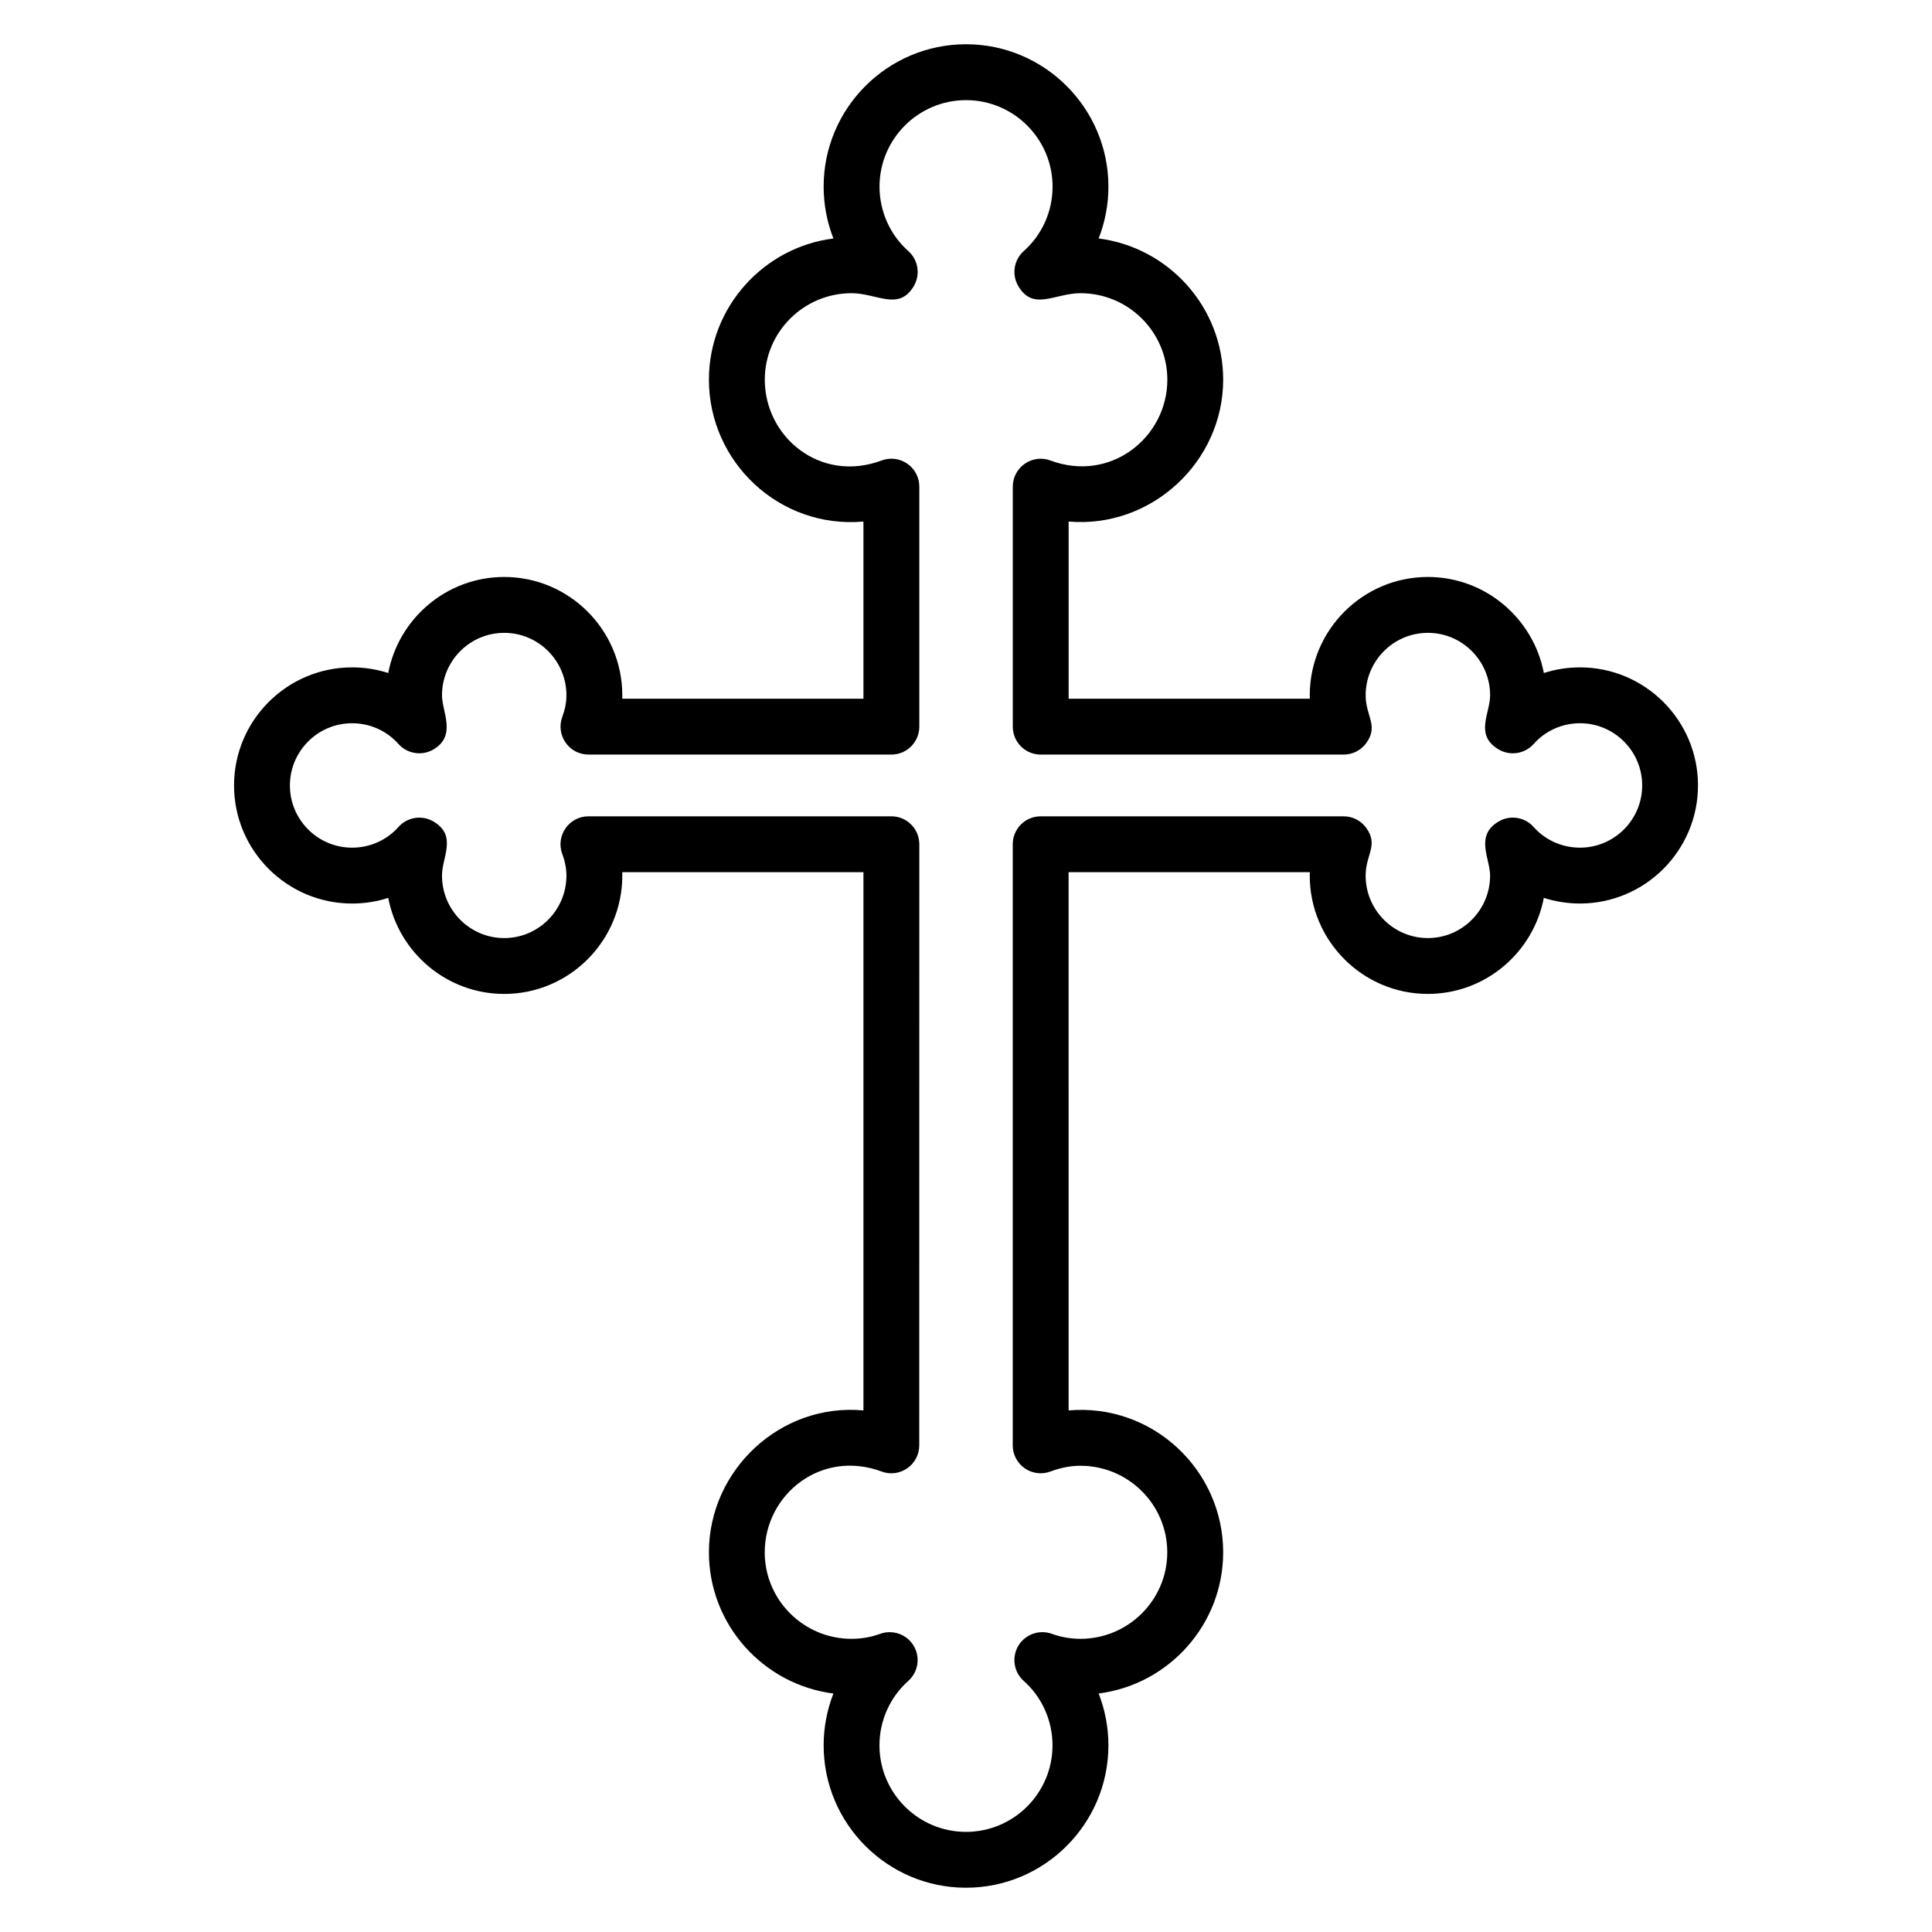 <?xml version="1.0" encoding="UTF-8"?>
<!-- Uploaded to: SVG Repo, www.svgrepo.com, Generator: SVG Repo Mixer Tools -->
<svg fill="#000000" width="800px" height="800px" version="1.1" viewBox="144 144 512 512" xmlns="http://www.w3.org/2000/svg">
 <path d="m562.7 320.86c-3.281 0-6.508 0.516-9.562 1.496-2.769-14.48-15.5-25.453-30.742-25.453-17.254 0-31.293 14.066-31.293 31.359 0 0.305 0.008 0.602 0.016 0.902h-63.922v-46.949c21.852 1.887 40.949-15.742 40.957-37.59 0-19.176-14.414-35.059-33-37.43 1.691-4.332 2.59-8.977 2.59-13.734-0.008-20.805-16.934-37.734-37.738-37.734s-37.734 16.93-37.734 37.734c0 4.758 0.895 9.406 2.59 13.734-18.586 2.371-32.992 18.254-32.992 37.43 0 21.844 18.715 39.562 40.949 37.59v46.949h-63.922c0.008-0.305 0.016-0.602 0.016-0.902 0-17.293-14.039-31.359-31.293-31.359-15.238 0-27.969 10.973-30.734 25.453-3.059-0.984-6.289-1.496-9.57-1.496-17.254 0-31.293 14.039-31.293 31.293s14.039 31.293 31.293 31.293c3.281 0 6.512-0.512 9.57-1.496 2.769 14.477 15.5 25.453 30.734 25.453 17.254 0 31.293-14.066 31.293-31.359 0-0.305-0.008-0.602-0.016-0.902h63.922v142.64c-21.934-2.047-40.949 15.742-40.949 37.59 0 19.176 14.406 35.059 32.992 37.43-1.691 4.332-2.59 8.977-2.59 13.734 0 20.801 16.93 37.73 37.734 37.73s37.734-16.93 37.734-37.734c0-4.758-0.895-9.406-2.59-13.734 18.586-2.371 33-18.254 33-37.43 0.008-21.836-18.766-39.527-40.957-37.59l-0.004-142.64h63.922c-0.008 0.305-0.016 0.602-0.016 0.902 0 17.289 14.039 31.359 31.293 31.359 15.246 0 27.973-10.973 30.742-25.453 3.059 0.984 6.281 1.496 9.562 1.496 17.254 0 31.293-14.039 31.293-31.293 0.008-17.25-14.031-31.289-31.285-31.289zm0 47.781c-4.699 0-9.172-1.996-12.266-5.473-2.363-2.668-6.289-3.266-9.324-1.438-6.309 3.766-2.219 9.773-2.219 14.312 0 9.129-7.402 16.555-16.496 16.555s-16.488-7.422-16.488-16.555c0-5.562 3.422-7.961 0.246-12.527-1.379-1.996-3.648-3.18-6.078-3.18h-80.289c-4.09 0-7.402 3.312-7.402 7.402v159.3c0 2.422 1.184 4.691 3.18 6.078 1.988 1.383 4.519 1.699 6.801 0.859 2.769-1.035 5.379-1.531 7.965-1.531 12.688 0 23.008 10.285 23.008 22.93 0 12.645-10.324 22.93-23.008 22.93-2.602 0-5.219-0.457-7.562-1.316-3.316-1.207-7.07 0.102-8.898 3.152-1.82 3.051-1.223 6.969 1.438 9.332 4.844 4.309 7.617 10.531 7.617 17.066 0 12.645-10.285 22.93-22.93 22.93s-22.93-10.285-22.93-22.93c0-6.535 2.781-12.75 7.625-17.066 2.66-2.363 3.262-6.273 1.438-9.324-1.367-2.293-3.809-3.606-6.352-3.606-0.848 0-1.707 0.145-2.547 0.449-2.387 0.875-4.93 1.316-7.57 1.316-12.688 0-23-10.285-23-22.93 0-15.246 14.871-27.367 30.961-21.41 2.269 0.859 4.812 0.535 6.809-0.852 1.996-1.379 3.18-3.656 3.18-6.078l0.016-159.3c0-4.09-3.312-7.402-7.402-7.402h-80.281c-5.184 0-8.727 5.184-6.941 9.984 0.746 1.996 1.105 3.867 1.105 5.727 0 9.129-7.394 16.555-16.488 16.555s-16.488-7.422-16.488-16.555c0-4.922 4.078-10.543-2.211-14.305-3.027-1.82-6.969-1.25-9.332 1.43-3.094 3.477-7.57 5.473-12.273 5.473-9.094 0-16.488-7.394-16.488-16.488s7.394-16.488 16.488-16.488c4.707 0 9.18 1.996 12.266 5.481 2.363 2.66 6.289 3.254 9.34 1.438 6.144-3.684 2.211-9.953 2.211-14.32 0-9.129 7.394-16.555 16.488-16.555s16.488 7.422 16.488 16.555c0 1.855-0.363 3.738-1.098 5.731-0.848 2.277-0.52 4.812 0.867 6.801 1.379 1.988 3.648 3.172 6.074 3.172h80.273c4.09 0 7.402-3.312 7.402-7.402v-63.605c0-2.422-1.184-4.699-3.18-6.078-1.996-1.387-4.539-1.707-6.809-0.852-16.215 6.051-30.961-6.172-30.961-21.402 0-12.645 10.316-22.93 23-22.93 6.715 0 12.496 4.809 16.469-1.844 1.82-3.051 1.223-6.961-1.438-9.324-4.844-4.316-7.625-10.531-7.625-17.066 0-12.645 10.285-22.93 22.93-22.93 12.641 0 22.93 10.285 22.93 22.93 0 6.543-2.781 12.758-7.625 17.059-2.66 2.363-3.262 6.281-1.438 9.332 3.973 6.656 9.637 1.844 16.469 1.844 12.688 0 23.008 10.285 23.008 22.93 0 15.207-14.941 27.355-30.969 21.41-2.262-0.859-4.812-0.535-6.809 0.852-1.996 1.379-3.18 3.656-3.18 6.078v63.598c0 4.09 3.312 7.402 7.402 7.402h80.289c2.43 0 4.699-1.191 6.086-3.188 3.172-4.582-0.262-6.992-0.262-12.52 0-9.129 7.394-16.555 16.488-16.555s16.496 7.422 16.496 16.555c0 4.801-4.191 10.512 2.227 14.32 3.043 1.828 6.961 1.223 9.324-1.438 3.086-3.484 7.562-5.481 12.262-5.481 9.094 0 16.488 7.394 16.488 16.488-0.008 9.094-7.402 16.488-16.496 16.488z"/>
</svg>